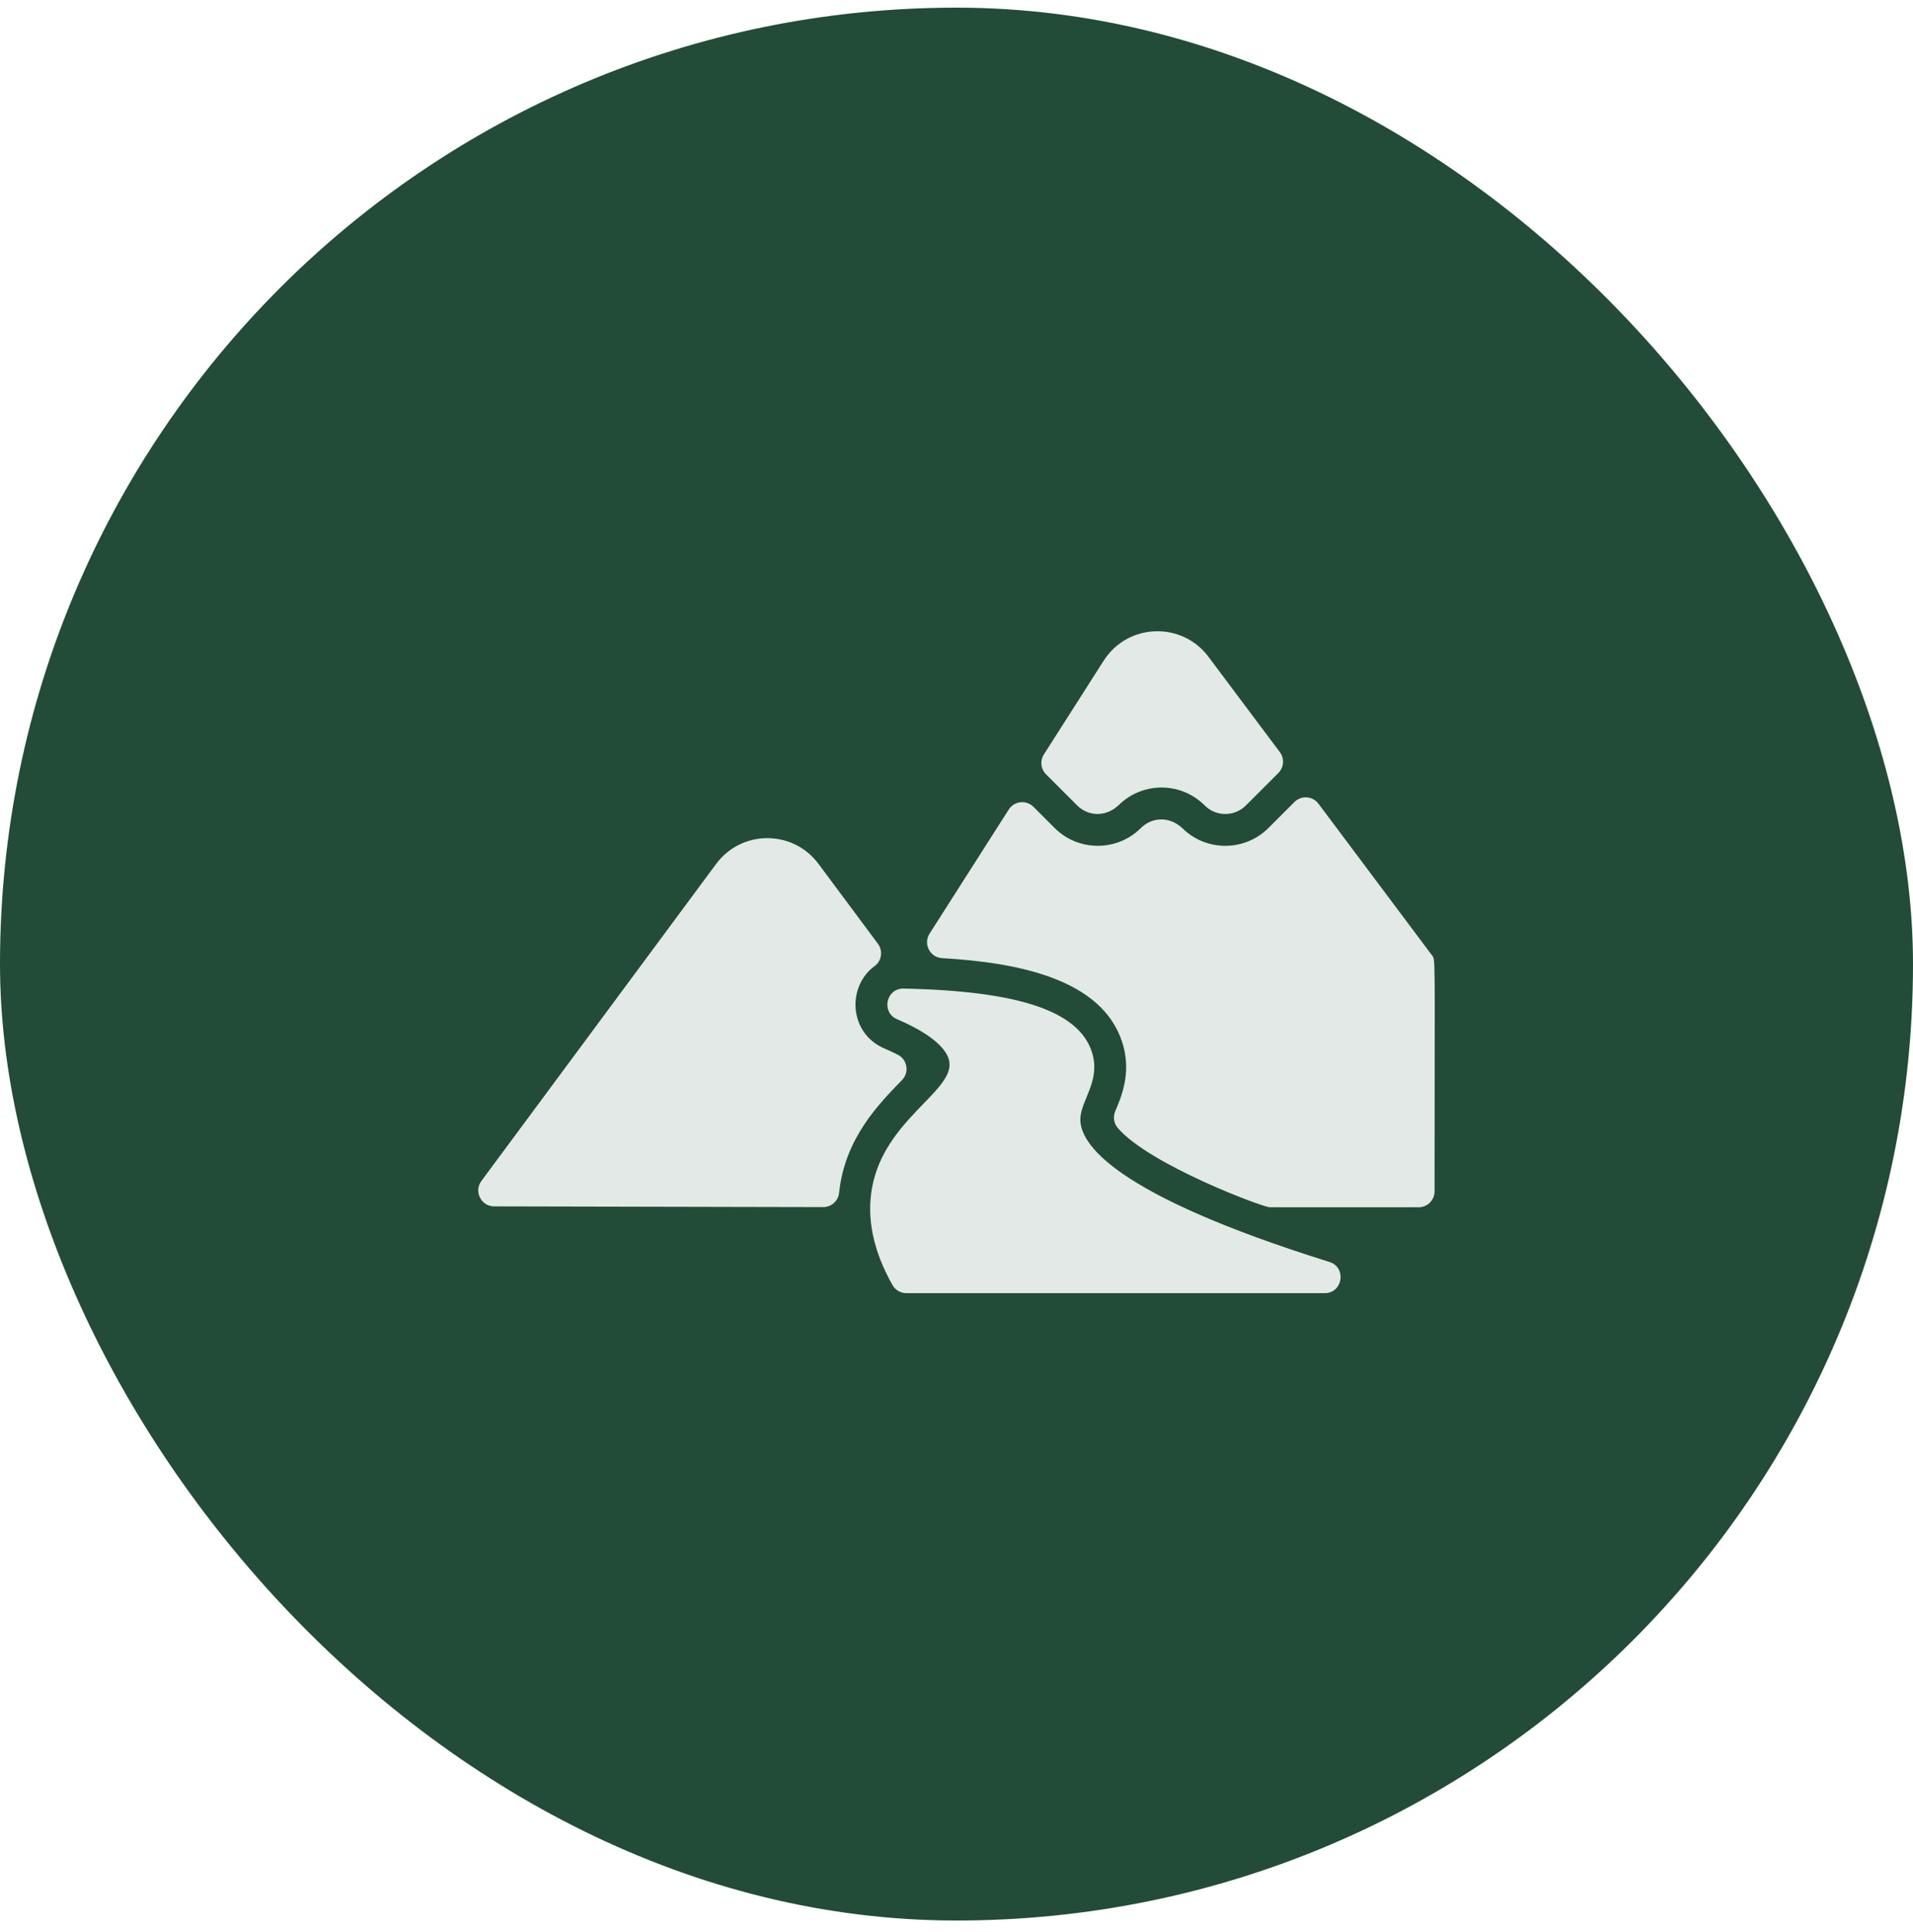 <?xml version="1.0" encoding="UTF-8"?> <svg xmlns="http://www.w3.org/2000/svg" width="100" height="101" viewBox="0 0 100 101" fill="none"><rect y="0.4" width="100" height="100" rx="50" fill="#224C38"></rect><path d="M47.154 56.46C45.969 57.688 44.162 59.486 43.863 62.355C43.818 62.782 43.461 63.106 43.032 63.105L25.832 63.067C25.146 63.064 24.76 62.281 25.165 61.737L37.432 45.168C38.764 43.368 41.451 43.366 42.787 45.162L45.892 49.337C46.165 49.704 46.095 50.229 45.725 50.499C44.263 51.567 44.365 54.015 46.235 54.813C46.475 54.915 46.711 55.025 46.943 55.145C47.435 55.401 47.54 56.061 47.154 56.46ZM56.307 42.106C56.856 42.655 57.789 42.758 58.497 42.071C59.748 40.857 61.745 40.87 62.98 42.112C63.571 42.706 64.536 42.698 65.129 42.106L66.826 40.409C66.967 40.267 67.053 40.079 67.067 39.879C67.082 39.679 67.024 39.481 66.903 39.32L63.171 34.335C61.777 32.471 58.944 32.577 57.693 34.54L54.567 39.441C54.465 39.601 54.42 39.791 54.441 39.98C54.461 40.169 54.546 40.345 54.68 40.479L56.307 42.106ZM74.823 49.899L68.922 42.016C68.618 41.61 68.024 41.568 67.666 41.926L66.308 43.284C65.075 44.517 63.076 44.529 61.829 43.317C61.126 42.635 60.192 42.733 59.641 43.284C58.397 44.528 56.372 44.528 55.128 43.284L54.023 42.179C53.646 41.802 53.017 41.871 52.731 42.32L48.592 48.809C48.25 49.346 48.61 50.052 49.246 50.089C53.078 50.313 57.608 51.124 58.674 54.519C59.172 56.104 58.594 57.388 58.294 58.103C58.234 58.245 58.215 58.401 58.239 58.553C58.262 58.705 58.328 58.848 58.428 58.965C60.059 60.875 66.006 63.113 66.384 63.113H74.157C74.378 63.113 74.59 63.026 74.746 62.869C74.902 62.713 74.99 62.501 74.99 62.28C74.99 49.395 75.061 50.215 74.823 49.899ZM69.497 65.973C58.138 62.421 56.462 59.776 56.474 58.515C56.484 57.52 57.554 56.519 57.084 55.018C56.408 52.864 53.278 51.803 47.234 51.68C46.324 51.659 46.049 52.92 46.889 53.28C48.563 53.994 49.536 54.795 49.63 55.535C49.825 57.071 46.236 58.555 45.587 62.082C45.291 63.692 45.65 65.406 46.654 67.18C46.727 67.308 46.832 67.415 46.959 67.489C47.087 67.563 47.232 67.602 47.379 67.603H69.248C70.196 67.603 70.404 66.257 69.497 65.973Z" fill="#E3E9E6"></path></svg> 